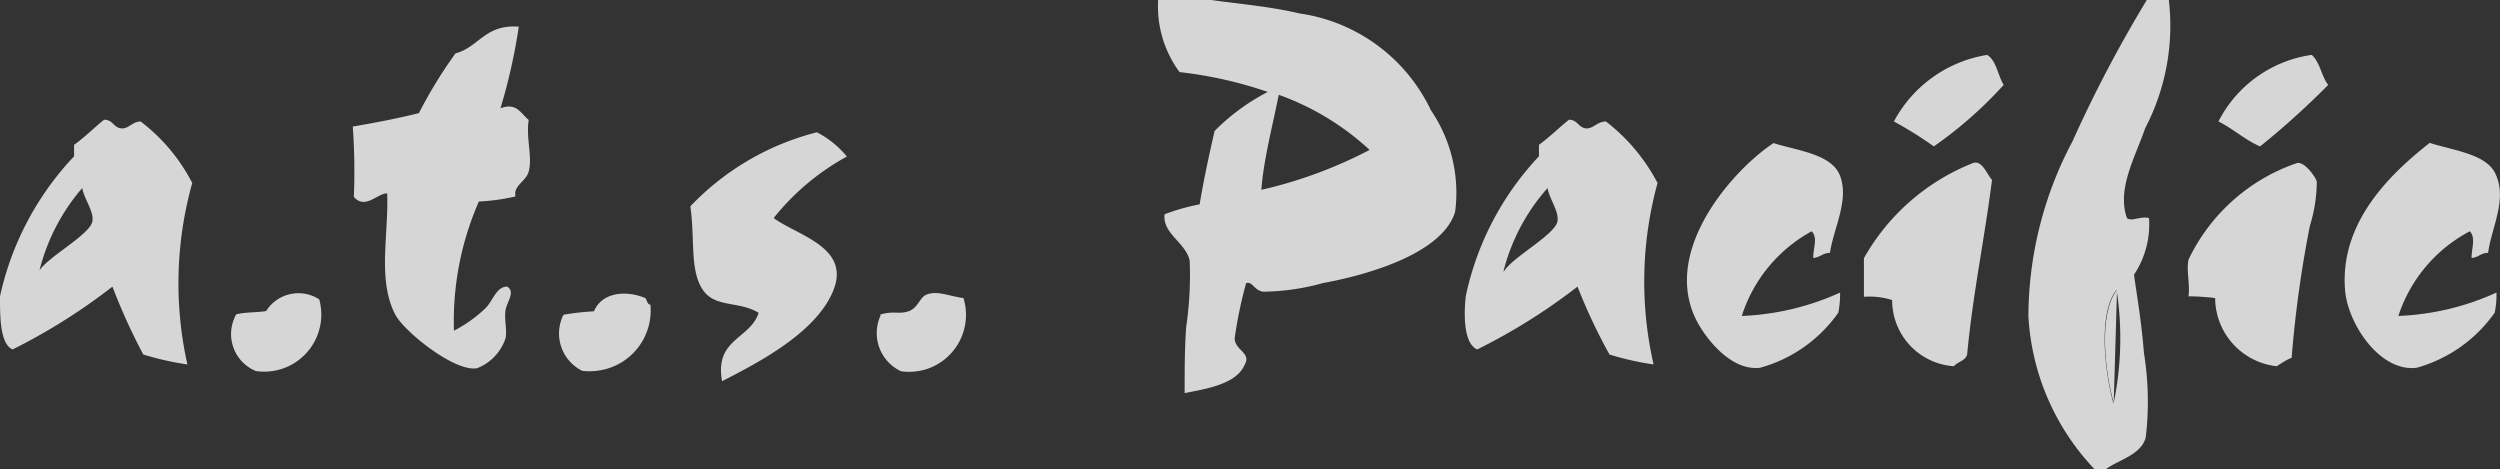 <svg xmlns="http://www.w3.org/2000/svg" viewBox="0 0 113.39 21.28"><rect x="0" y="0" width="113.39" height="21.28" fill="#333333" stroke="none"/><defs><style>.cls-1{opacity:0.8;}.cls-2{fill:#fff;}</style></defs><title>homeAsset 45</title><g id="Layer_2" data-name="Layer 2"><g id="Layer_1-2" data-name="Layer 1"><g class="cls-1"><path class="cls-2" d="M52.53,0h2.41c1.19.17,2.72.3,4,.61A7.82,7.82,0,0,1,64.9,5,6.65,6.65,0,0,1,66,9.6c-.55,1.84-3.77,2.83-6,3.24a10.45,10.45,0,0,1-2.72.39c-.42-.08-.46-.47-.76-.39a19.47,19.47,0,0,0-.52,2.5c0,.55.78.66.45,1.21-.39.91-1.86,1.1-2.72,1.28,0-1,0-2,.07-3a16.06,16.06,0,0,0,.16-3c-.17-.83-1.24-1.22-1.14-2.11a9,9,0,0,1,1.59-.45c.19-1.14.43-2.24.68-3.33A9.58,9.58,0,0,1,57.5,4.17a18.7,18.7,0,0,0-4-.9A5,5,0,0,1,52.53,0Zm4.68,8.61A20.4,20.4,0,0,0,62.12,6.8,12,12,0,0,0,58,4.3C57.72,5.7,57.3,7.31,57.21,8.61Z"/><path class="cls-2" d="M97.37,0h1A10.07,10.07,0,0,1,97.3,5.81c-.48,1.37-1.29,2.77-.83,4.08.21.18.6-.1,1,0a4.11,4.11,0,0,1-.68,2.57c.13.94.35,2.2.45,3.55a13.72,13.72,0,0,1,.08,3.84c-.22.79-1.22,1-1.81,1.43H95a10.94,10.94,0,0,1-3-6.94,17,17,0,0,1,2-7.93Q95.48,3.12,97.37,0Zm-1.5,18.27A14.51,14.51,0,0,0,96,13.14c-.86,1.09-.53,3.77-.15,5.13Z"/><path class="cls-2" d="M23.53,1.21a26,26,0,0,1-.83,3.7c.74-.27.91.23,1.28.53-.13.85.18,1.67,0,2.34-.12.45-.71.64-.6,1.13a9.34,9.34,0,0,1-1.66.23A13.49,13.49,0,0,0,20.59,15,6.3,6.3,0,0,0,22,14c.35-.33.5-1,1-1,.39.23,0,.67-.07,1.06s.08.92,0,1.28a2.2,2.2,0,0,1-1.29,1.36c-1,.19-3.28-1.64-3.7-2.41-.84-1.58-.3-3.68-.38-5.52-.45,0-1,.75-1.51.16A28.66,28.66,0,0,0,16,5.74c1-.17,2-.36,3-.61a20.92,20.92,0,0,1,1.66-2.71C21.71,2.15,22,1.09,23.53,1.21Z"/><path class="cls-2" d="M90.13,2.49c.43.27.48.93.75,1.36a18.7,18.7,0,0,1-3.17,2.79A17.69,17.69,0,0,0,85.9,5.51,5.84,5.84,0,0,1,90.13,2.49Z"/><path class="cls-2" d="M104.85,2.49c.38.33.45,1,.75,1.36a37,37,0,0,1-3.09,2.79c-.7-.3-1.22-.8-1.89-1.13A5.64,5.64,0,0,1,104.85,2.49Z"/><path class="cls-2" d="M72.84,5.51A8.52,8.52,0,0,1,75.18,8.3,16.87,16.87,0,0,0,75,16.53a13.24,13.24,0,0,1-2-.45A25.47,25.47,0,0,1,71.55,13,27,27,0,0,1,67,15.85c-.59-.26-.62-1.46-.52-2.41a13.22,13.22,0,0,1,3.32-6.35V6.57c.48-.35.9-.77,1.36-1.14.39,0,.42.34.75.39S72.43,5.51,72.84,5.51ZM68.22,12.3c.37-.63,2.31-1.65,2.42-2.26.08-.45-.36-1-.45-1.51a9,9,0,0,0-2,3.78Z"/><path class="cls-2" d="M38.41,7.1a11,11,0,0,0-3.32,2.79c1.07.79,3.47,1.31,2.72,3.25s-3.46,3.33-5.06,4.15c-.35-1.93,1.27-1.9,1.66-3.1-.81-.51-1.85-.26-2.42-.9-.75-.86-.45-2.44-.68-3.93A12,12,0,0,1,37.05,6,4.27,4.27,0,0,1,38.41,7.1Z"/><path class="cls-2" d="M83,11.47c-.33,0-.45.21-.76.23,0-.48.22-.91-.07-1.21A6.7,6.7,0,0,0,79,14.33a11.9,11.9,0,0,0,4.46-1.06,4.6,4.6,0,0,1-.08.91,6.41,6.41,0,0,1-3.55,2.5c-1.34.16-2.48-1.37-2.87-2.12-1.65-3.19,1.67-6.88,3.48-8.07,1.07.34,2.6.49,3,1.44C83.9,9.05,83.16,10.35,83,11.47Z"/><path class="cls-2" d="M112.85,11.47c-.33,0-.44.21-.75.23,0-.45.2-.92-.08-1.21a6.69,6.69,0,0,0-3.24,3.84,11.85,11.85,0,0,0,4.45-1.06,4,4,0,0,1-.08.91,6.42,6.42,0,0,1-3.54,2.5c-1.66.21-3.14-2-3.25-3.55-.24-3.18,2.25-5.39,3.84-6.65,1.07.35,2.61.5,3,1.44C113.72,9.06,113,10.34,112.85,11.47Z"/><path class="cls-2" d="M88.62,16.61a3,3,0,0,1-2.8-3,3.46,3.46,0,0,0-1.28-.15V11.71a9.82,9.82,0,0,1,4.91-4.3c.44-.2.66.49.9.75-.34,2.68-.87,5.17-1.13,7.93C89.13,16.37,88.79,16.41,88.62,16.61Z"/><path class="cls-2" d="M103.26,16.61a3.13,3.13,0,0,1-2.79-3.09,9.71,9.71,0,0,0-1.21-.08c.08-.51-.1-1.15,0-1.66a8.48,8.48,0,0,1,4.91-4.38c.36-.1.87.66.91.83a6.81,6.81,0,0,1-.31,2,52.08,52.08,0,0,0-.83,6C103.71,16.31,103.49,16.47,103.26,16.61Z"/><path class="cls-2" d="M95.87,18.27c-.39-1.36-.71-4,.15-5.13"/><path class="cls-2" d="M14.48,13.58a2.59,2.59,0,0,1-2.87,3.25,1.81,1.81,0,0,1-1-2.35,1.47,1.47,0,0,1,.1-.22c.4-.11.93-.08,1.36-.15a1.73,1.73,0,0,1,2.38-.55Z"/><path class="cls-2" d="M25.58,14.27a12.29,12.29,0,0,1,1.36-.15c.33-.81,1.36-1,2.33-.6.08.1.08.28.23.3a2.75,2.75,0,0,1-2.46,3,2.66,2.66,0,0,1-.63,0,1.89,1.89,0,0,1-.87-2.51A.21.21,0,0,1,25.58,14.27Z"/><path class="cls-2" d="M39.92,14.27c.61-.19.83,0,1.28-.15s.5-.63.83-.76c.5-.19,1,.07,1.67.16A2.59,2.59,0,0,1,42,16.75a2.69,2.69,0,0,1-1.13.09,1.91,1.91,0,0,1-.93-2.53Z"/><path class="cls-2" d="M6.38,5.51A8.28,8.28,0,0,1,8.72,8.3a16.86,16.86,0,0,0-.22,8.23,13.37,13.37,0,0,1-2-.45A27,27,0,0,1,5.1,13,27,27,0,0,1,.57,15.85C0,15.59,0,14.39,0,13.44A13.39,13.39,0,0,1,3.36,7.09V6.57c.49-.35.9-.77,1.36-1.14.4,0,.42.34.76.39S6,5.51,6.38,5.51ZM1.77,12.3c.36-.63,2.31-1.65,2.42-2.26.08-.45-.37-1-.46-1.51a9.06,9.06,0,0,0-1.95,3.78Z"/></g></g></g></svg>